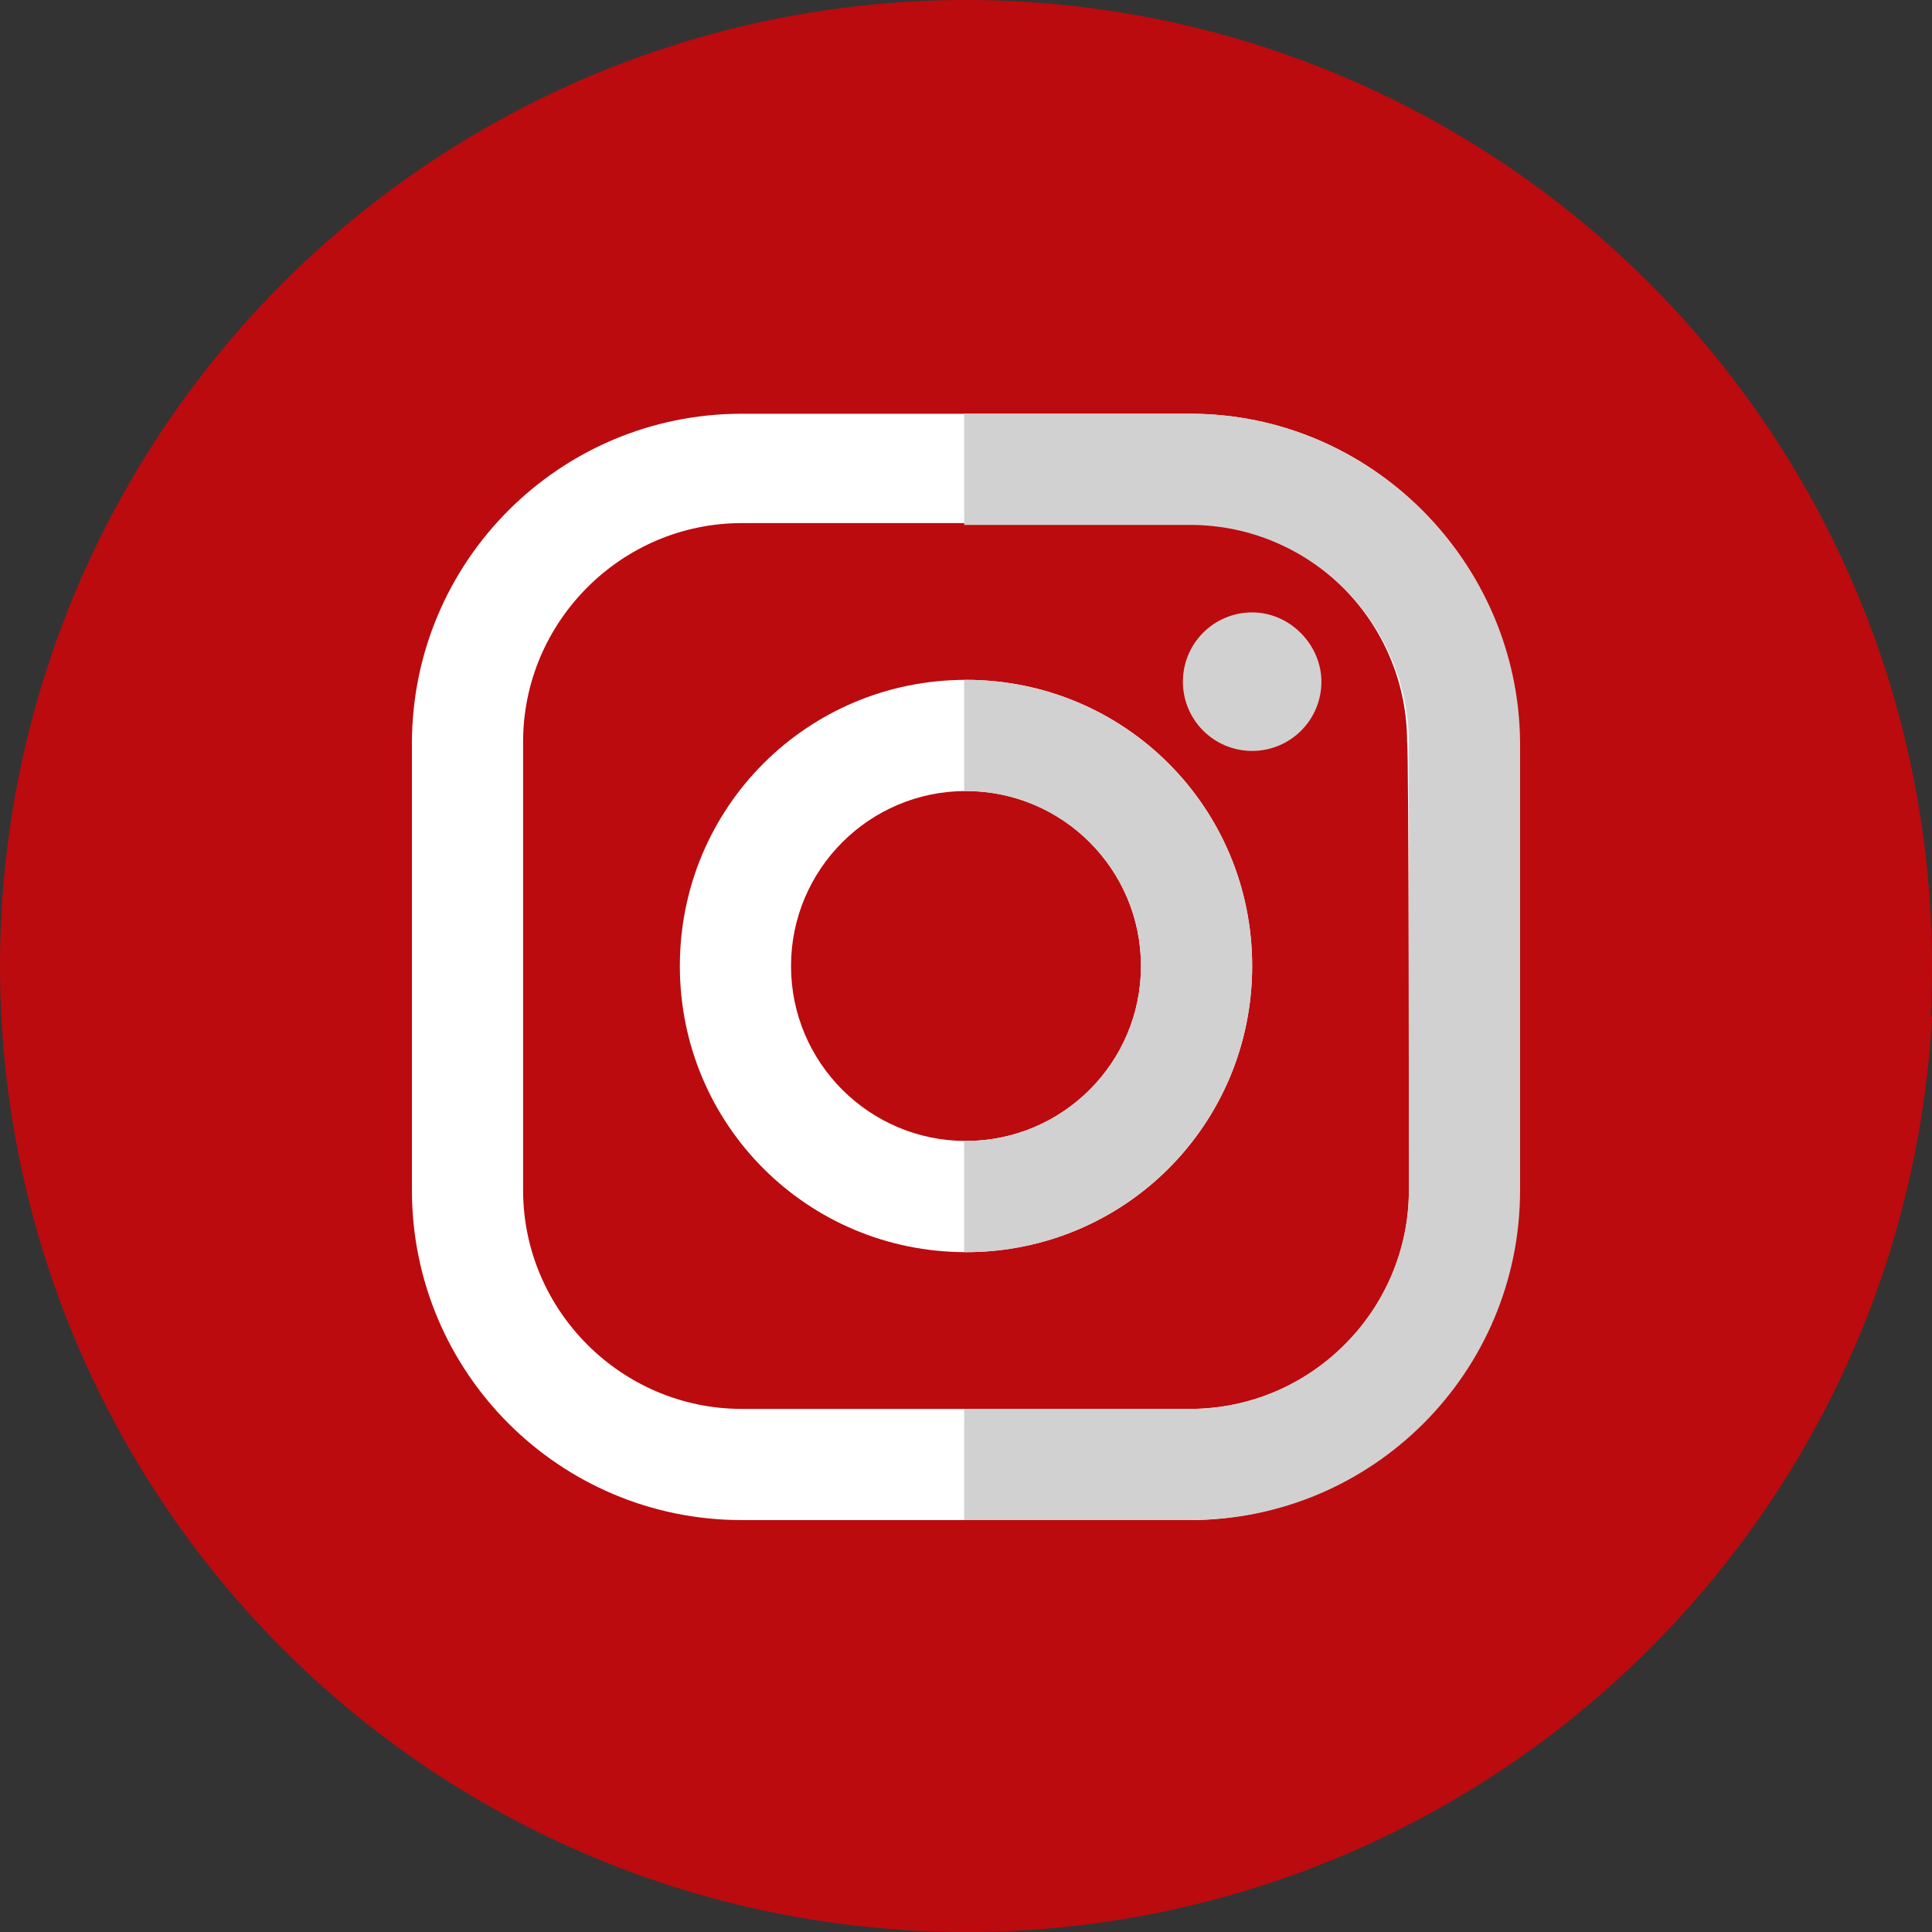 <?xml version="1.0" encoding="utf-8"?>
<!-- Generator: Adobe Illustrator 25.2.3, SVG Export Plug-In . SVG Version: 6.00 Build 0)  -->
<svg version="1.1" id="Capa_1" xmlns="http://www.w3.org/2000/svg" xmlns:xlink="http://www.w3.org/1999/xlink" x="0px" y="0px"
	 viewBox="0 0 106 106" style="enable-background:new 0 0 106 106;" xml:space="preserve">
<rect x="0" y="0" width="106" height="106" fill="#333333" stroke="none"/>
<style type="text/css">
	.st0{fill:#BB0B0E;}
	.st1{fill:#FFFFFF;}
	.st2{fill:#D1D1D1;}
</style>
<circle class="st0" cx="53" cy="53" r="53"/>
<path class="st0" d="M77.6,27.5c-6.5,0.8-13.1,0.8-19.6,0.1c-9.3-0.7-22.8-5-27.8,3.6c-8,13.7-4.1,31.3-2.2,46.8l27.9,27.9
	c27-1.5,48.6-23,50.1-50.1L77.6,27.5z"/>
<path class="st1" d="M65.3,22.7H40.7c-10,0-18.1,8.1-18.1,18.1v24.5c0,10,8.1,18.1,18.1,18.1h24.5c10,0,18.1-8.1,18.1-18.1V40.7
	C83.3,30.8,75.2,22.7,65.3,22.7z M77.3,65.3c0,6.6-5.4,12-12,12H40.7c-6.6,0-12-5.4-12-12V40.7c0-6.6,5.4-12,12-12h24.5
	c6.6,0,12,5.4,12,12C77.3,40.7,77.3,65.3,77.3,65.3z"/>
<path class="st1" d="M53,37.3c-8.7,0-15.7,7-15.7,15.7s7,15.7,15.7,15.7s15.7-7,15.7-15.7C68.7,44.3,61.7,37.3,53,37.3z M53,62.6
	c-5.3,0-9.6-4.3-9.6-9.6s4.3-9.6,9.6-9.6s9.6,4.3,9.6,9.6S58.3,62.6,53,62.6z"/>
<path class="st2" d="M72.5,37.4c0,2.1-1.7,3.8-3.8,3.8c-2.1,0-3.8-1.7-3.8-3.8c0-2.1,1.7-3.8,3.8-3.8S72.5,35.4,72.5,37.4L72.5,37.4
	z"/>
<path class="st2" d="M65.3,22.7H52.9v6.1h12.4c6.6,0,12,5.4,12,12v24.5c0,6.6-5.4,12-12,12H52.9v6.1h12.4c10,0,18.1-8.1,18.1-18.1
	V40.7C83.3,30.8,75.2,22.7,65.3,22.7z"/>
<path class="st2" d="M53,37.3h-0.1v6.1H53c5.3,0,9.6,4.3,9.6,9.6c0,5.3-4.3,9.6-9.6,9.6h-0.1v6.1H53c8.7,0,15.7-7,15.7-15.7
	C68.7,44.3,61.7,37.3,53,37.3z"/>
</svg>
